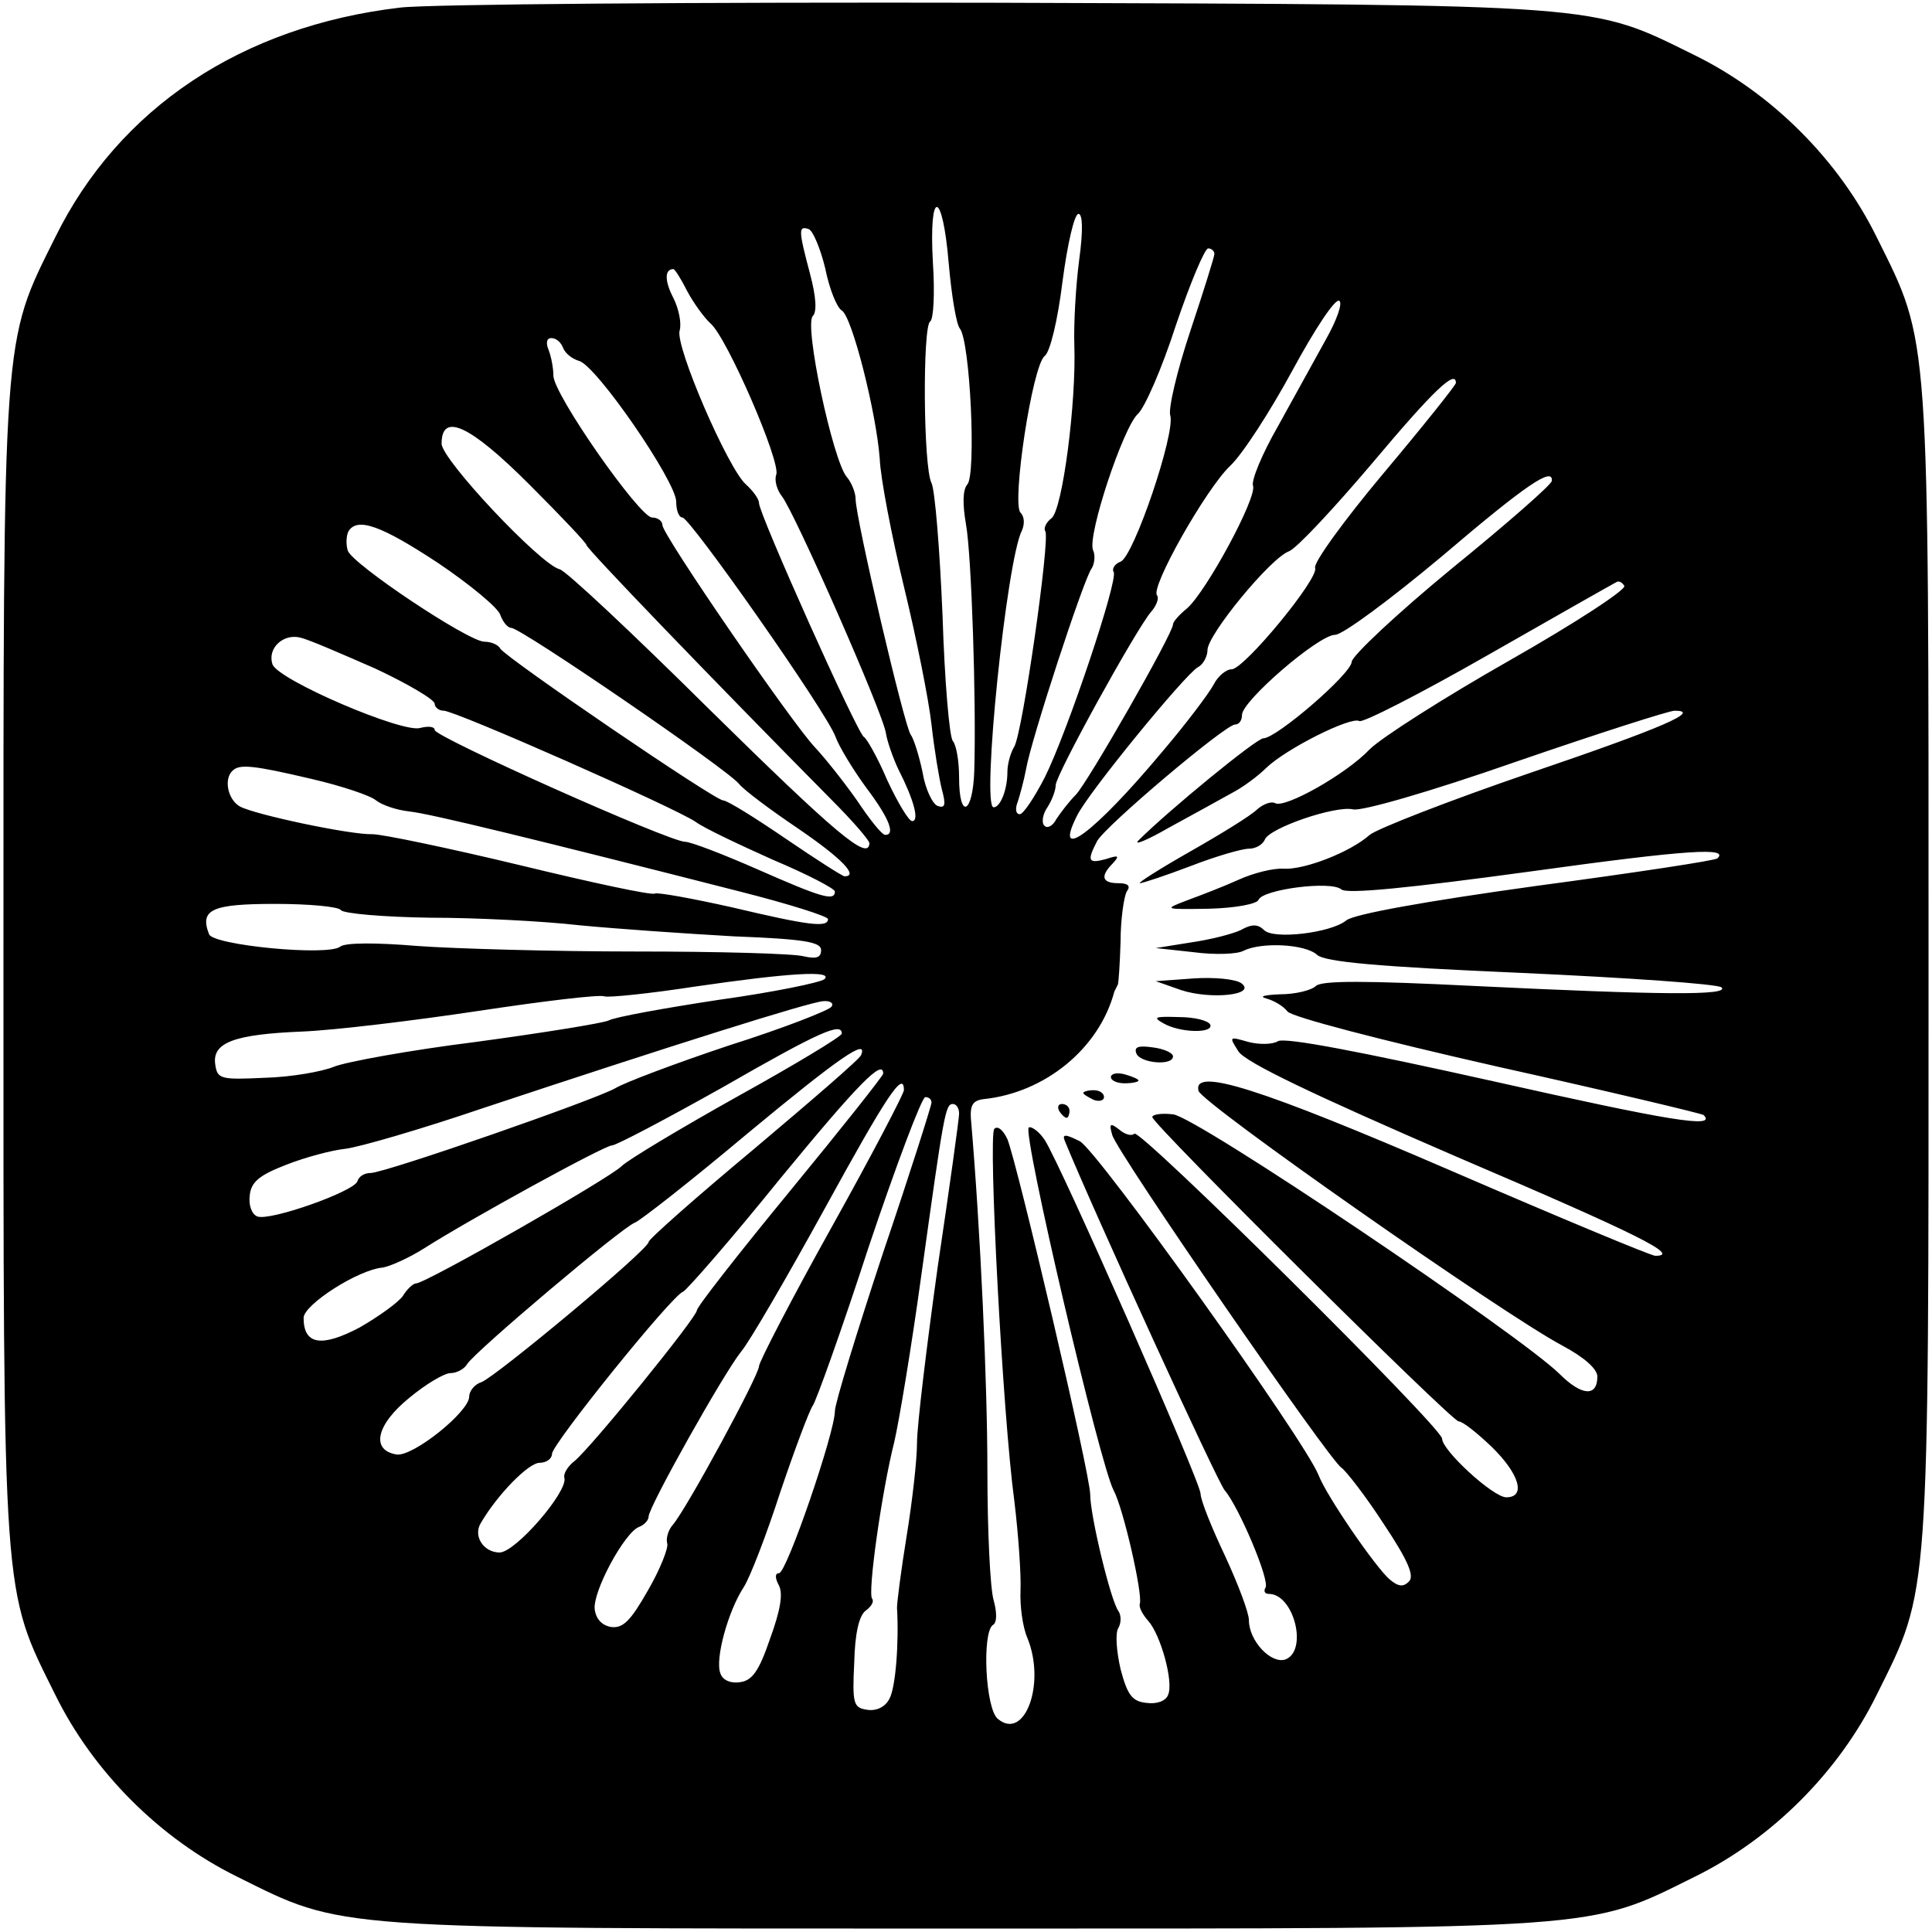 <?xml version="1.0" standalone="no"?>
<!DOCTYPE svg PUBLIC "-//W3C//DTD SVG 20010904//EN"
 "http://www.w3.org/TR/2001/REC-SVG-20010904/DTD/svg10.dtd">
<svg version="1.0" xmlns="http://www.w3.org/2000/svg"
 width="280pt" height="280pt" viewBox="0 0 280 280"
 preserveAspectRatio="xMidYMid meet">
<g transform="translate(0,280) scale(0.1,-0.1)"
fill="#000000" stroke="none">
<path d="M580 2789 c-230 -27 -408 -146 -500 -333 -77 -155 -75 -128 -75
-1056 0 -928 -2 -901 75 -1056 55 -112 152 -209 264 -264 155 -77 128 -75
1056 -75 928 0 901 -2 1056 75 112 55 209 152 264 264 77 155 75 128 75 1056
0 928 2 901 -75 1056 -55 112 -152 209 -264 264 -152 75 -125 73 -1011 76
-434 1 -824 -2 -865 -7z m795 -371 c4 -46 11 -88 16 -94 15 -18 24 -211 11
-226 -7 -8 -7 -29 -2 -58 8 -44 15 -256 12 -357 -2 -63 -22 -72 -22 -10 0 24
-4 47 -9 53 -5 5 -12 87 -15 182 -4 96 -11 182 -16 192 -12 23 -13 227 -2 234
5 3 7 41 4 86 -6 108 14 106 23 -2z m189 5 c-5 -38 -8 -93 -7 -123 3 -83 -17
-238 -33 -251 -8 -6 -12 -15 -9 -19 7 -12 -33 -292 -45 -312 -6 -10 -10 -26
-10 -37 0 -25 -10 -51 -20 -51 -18 0 19 359 41 401 4 9 4 20 -2 26 -13 13 17
213 35 227 8 6 19 52 26 109 7 53 17 97 23 97 6 0 7 -23 1 -67z m-368 -12 c6
-30 17 -57 24 -61 15 -9 50 -148 55 -215 1 -27 17 -111 35 -185 18 -74 36
-164 40 -200 4 -36 11 -78 15 -94 6 -22 5 -28 -6 -24 -7 2 -18 24 -22 49 -5
24 -13 49 -17 54 -9 11 -80 314 -80 342 0 9 -6 24 -13 32 -20 24 -62 220 -49
233 6 6 5 27 -4 61 -17 64 -17 70 -2 65 6 -2 17 -28 24 -57z m564 21 c0 -4
-16 -55 -35 -112 -19 -57 -32 -112 -29 -122 8 -25 -53 -205 -72 -212 -8 -3
-13 -10 -10 -15 7 -11 -67 -232 -100 -298 -15 -29 -31 -53 -36 -53 -6 0 -7 8
-3 18 3 9 9 31 12 47 7 42 84 277 95 291 4 6 6 19 2 27 -8 22 44 178 65 197
10 9 35 66 55 128 21 62 42 112 47 112 5 0 9 -4 9 -8z m-764 -54 c9 -17 25
-39 34 -47 24 -21 102 -201 95 -219 -3 -8 1 -22 8 -31 18 -22 148 -317 151
-344 2 -12 10 -35 18 -52 22 -43 31 -75 20 -75 -5 0 -21 27 -36 59 -14 33 -30
61 -34 63 -9 4 -152 323 -152 339 0 6 -9 18 -19 27 -26 23 -103 201 -96 223 3
10 -1 31 -9 47 -13 25 -13 42 0 42 2 0 11 -14 20 -32z m925 -71 c-16 -29 -47
-85 -69 -125 -23 -40 -39 -79 -36 -86 6 -17 -68 -154 -96 -178 -11 -9 -20 -19
-20 -23 0 -13 -124 -230 -141 -247 -10 -10 -22 -26 -28 -35 -5 -10 -13 -14
-17 -10 -5 4 -3 17 4 27 7 11 12 25 12 32 0 15 116 225 138 251 8 9 12 20 9
24 -11 10 71 155 106 188 18 17 58 79 90 138 32 59 62 105 68 101 5 -3 -3 -27
-20 -57z m-1105 -11 c3 -8 13 -16 23 -19 25 -6 141 -175 141 -204 0 -13 4 -23
9 -23 11 0 209 -282 222 -318 5 -14 25 -47 44 -73 34 -45 43 -69 28 -69 -5 0
-23 23 -41 50 -19 27 -46 61 -61 77 -34 36 -221 308 -221 322 0 6 -7 11 -15
11 -18 0 -144 180 -143 206 0 10 -3 27 -7 37 -4 10 -3 17 4 17 7 0 14 -6 17
-14z m1294 -51 c0 -3 -47 -62 -105 -131 -57 -68 -102 -130 -99 -137 6 -15
-103 -147 -121 -147 -8 0 -20 -10 -26 -22 -7 -13 -40 -57 -75 -98 -97 -116
-159 -163 -123 -92 16 33 156 204 175 215 8 4 14 16 14 25 0 22 91 133 118
143 11 4 65 62 121 128 89 106 121 136 121 116z m-1343 -147 c46 -46 83 -85
83 -88 0 -5 179 -191 356 -370 30 -30 54 -58 54 -62 -1 -27 -50 15 -231 193
-112 111 -210 203 -218 204 -28 7 -171 159 -171 182 0 46 41 27 127 -59z
m1482 5 c0 -5 -65 -62 -145 -127 -79 -65 -144 -126 -145 -135 0 -17 -109 -111
-128 -111 -10 0 -138 -105 -181 -148 -8 -8 12 0 45 19 33 18 73 40 89 49 16 8
39 25 51 37 29 28 123 75 135 68 5 -3 89 40 187 96 98 56 181 103 185 105 4 3
9 0 12 -5 4 -5 -71 -54 -166 -108 -95 -54 -186 -112 -203 -129 -34 -36 -123
-86 -137 -78 -5 3 -17 -1 -26 -9 -9 -9 -53 -36 -97 -61 -44 -25 -77 -46 -73
-46 4 0 37 11 74 25 36 14 74 25 84 25 10 0 20 6 23 13 6 17 103 50 128 44 12
-3 110 25 236 69 119 41 222 74 230 74 39 0 -15 -24 -209 -90 -117 -40 -222
-81 -233 -90 -28 -25 -95 -51 -125 -49 -14 1 -43 -6 -65 -16 -22 -10 -56 -23
-75 -30 -34 -13 -33 -13 32 -12 39 1 70 7 72 13 6 15 105 28 120 15 8 -7 98 2
274 26 231 32 288 35 271 19 -2 -3 -121 -21 -263 -40 -159 -22 -265 -41 -275
-50 -22 -18 -105 -28 -119 -14 -9 9 -18 9 -34 0 -13 -6 -45 -14 -73 -18 l-50
-8 55 -6 c30 -4 63 -3 72 2 26 13 90 10 107 -6 12 -10 86 -17 296 -26 154 -7
284 -16 290 -21 12 -12 -88 -11 -357 2 -160 8 -223 8 -231 0 -6 -6 -29 -12
-52 -12 -22 -1 -31 -3 -20 -6 11 -3 25 -11 31 -19 7 -8 133 -41 305 -80 162
-36 296 -68 298 -70 20 -20 -51 -8 -305 49 -193 43 -302 64 -312 58 -8 -5 -28
-5 -43 -1 -28 8 -28 8 -14 -14 11 -16 107 -62 315 -152 269 -115 326 -144 289
-144 -6 0 -138 55 -293 122 -280 121 -378 152 -369 117 5 -18 439 -322 527
-369 32 -17 51 -34 51 -45 0 -30 -23 -28 -55 4 -58 57 -528 374 -560 376 -16
2 -30 0 -30 -4 0 -10 434 -441 444 -441 6 0 27 -17 48 -37 40 -39 50 -73 21
-73 -19 0 -93 68 -93 85 0 16 -438 450 -446 442 -4 -4 -14 -1 -22 6 -13 10
-15 9 -10 -8 6 -24 315 -472 332 -482 7 -5 35 -41 61 -81 36 -54 45 -76 37
-84 -8 -8 -15 -8 -28 3 -20 17 -91 120 -103 151 -20 51 -320 470 -346 484 -20
10 -26 11 -22 1 43 -105 222 -496 232 -507 20 -23 66 -131 59 -141 -3 -5 -1
-9 5 -9 36 0 57 -82 24 -95 -21 -7 -53 27 -53 57 0 11 -16 53 -35 94 -19 40
-35 80 -35 89 0 17 -203 478 -226 513 -8 12 -19 20 -23 18 -10 -6 103 -489
123 -526 14 -26 42 -149 38 -164 -2 -5 4 -16 12 -25 18 -20 37 -88 29 -107 -3
-9 -16 -14 -31 -12 -21 2 -28 11 -38 49 -6 26 -8 53 -3 60 4 7 4 18 0 24 -11
14 -41 138 -41 169 0 30 -106 481 -120 515 -6 13 -14 20 -19 15 -9 -11 12
-413 29 -539 6 -49 10 -108 9 -130 -1 -22 3 -53 10 -69 27 -66 -4 -150 -43
-117 -18 15 -23 125 -7 136 6 3 6 18 1 36 -5 17 -9 101 -9 187 0 127 -10 350
-24 512 -1 18 3 25 18 27 89 9 168 73 190 156 2 4 4 8 5 10 1 1 3 29 4 62 0
33 5 66 9 73 6 8 2 12 -12 12 -24 0 -27 10 -8 29 10 11 8 12 -10 6 -26 -7 -28
-3 -13 26 12 22 186 169 200 169 6 0 10 6 10 14 0 20 111 116 135 116 11 0 81
52 155 114 122 104 161 130 159 109z m-1614 -119 c46 -31 87 -65 90 -75 4 -11
11 -19 16 -19 14 0 312 -204 330 -226 7 -9 46 -38 86 -65 63 -43 88 -69 67
-69 -3 0 -42 25 -86 55 -44 30 -84 55 -90 55 -12 0 -314 206 -323 220 -3 6
-14 10 -23 10 -23 0 -191 112 -198 132 -3 10 -2 22 1 28 13 21 48 8 130 -46z
m-91 -153 c47 -22 86 -45 86 -51 0 -5 6 -10 13 -10 17 0 336 -141 365 -161 12
-9 63 -33 112 -55 50 -21 90 -42 90 -46 0 -15 -21 -8 -112 32 -50 22 -97 40
-105 40 -23 0 -363 152 -363 162 0 5 -9 6 -21 3 -25 -8 -205 69 -214 92 -8 23
15 45 40 39 13 -3 61 -24 109 -45z m-92 -160 c43 -10 85 -24 93 -31 9 -7 30
-14 48 -16 30 -3 189 -42 479 -116 71 -18 128 -36 128 -40 0 -13 -29 -9 -139
17 -58 13 -108 22 -112 20 -4 -3 -92 16 -195 41 -104 25 -200 45 -214 45 -32
-1 -169 28 -192 40 -18 10 -24 40 -11 52 10 10 30 8 115 -12z m42 -190 c4 -5
61 -10 129 -11 67 0 165 -5 217 -11 52 -5 152 -12 223 -16 102 -4 127 -8 127
-20 0 -11 -7 -13 -25 -9 -14 4 -123 7 -243 7 -119 0 -262 4 -317 8 -60 5 -105
5 -112 -1 -18 -14 -184 2 -190 18 -14 36 4 44 96 44 49 0 92 -4 95 -9z m701
-100 c-6 -5 -74 -19 -153 -30 -79 -12 -151 -25 -160 -30 -9 -4 -96 -18 -192
-31 -96 -12 -189 -29 -206 -36 -17 -7 -62 -15 -100 -16 -64 -3 -69 -2 -72 19
-5 32 27 44 126 48 48 2 163 16 256 30 93 14 175 24 182 21 6 -2 65 4 130 14
137 20 202 24 189 11z m10 -40 c-3 -5 -69 -31 -148 -56 -78 -26 -152 -54 -165
-62 -27 -16 -334 -123 -355 -123 -9 0 -17 -5 -19 -12 -5 -15 -127 -58 -145
-51 -8 3 -13 16 -11 31 2 19 14 29 53 44 28 11 66 21 85 23 19 2 109 28 200
59 274 91 474 154 493 155 10 1 16 -3 12 -8z m15 -39 c0 -4 -68 -45 -151 -91
-84 -47 -159 -92 -168 -101 -18 -18 -284 -170 -298 -170 -4 0 -13 -8 -19 -18
-6 -9 -35 -30 -63 -46 -55 -29 -81 -25 -81 14 0 19 79 70 115 73 11 2 38 14
60 28 66 42 261 149 272 149 6 0 78 38 160 84 141 81 173 95 173 78z m28 -31
c-1 -5 -72 -66 -155 -136 -84 -70 -153 -131 -153 -135 0 -11 -220 -194 -242
-203 -10 -3 -18 -13 -18 -21 0 -22 -81 -87 -105 -84 -38 6 -30 43 18 82 24 20
51 36 60 36 9 0 20 6 24 13 11 18 224 198 243 205 8 3 82 61 163 129 135 112
175 139 165 114z m32 -27 c0 -3 -61 -80 -135 -170 -74 -90 -135 -168 -135
-173 0 -10 -154 -200 -178 -219 -9 -7 -16 -18 -14 -24 5 -20 -71 -108 -94
-108 -23 0 -39 24 -27 43 24 41 69 87 85 87 10 0 18 6 18 13 0 14 174 230 190
235 5 2 69 75 140 163 115 140 150 175 150 153z m30 -24 c0 -5 -47 -95 -105
-199 -58 -104 -105 -195 -105 -201 0 -13 -105 -207 -125 -230 -7 -8 -10 -20
-8 -27 2 -6 -10 -37 -28 -68 -25 -44 -36 -55 -53 -53 -13 2 -22 11 -24 25 -4
25 43 112 64 120 8 3 14 10 14 15 0 14 109 208 134 239 12 14 66 107 121 207
90 164 115 202 115 172z m40 -18 c0 -4 -31 -102 -70 -217 -38 -115 -70 -219
-70 -230 0 -31 -70 -235 -81 -235 -6 0 -6 -7 0 -18 6 -12 2 -36 -13 -77 -16
-47 -26 -61 -44 -63 -13 -2 -25 3 -28 13 -8 20 11 90 34 125 9 14 33 76 53
138 21 62 42 118 47 125 5 7 42 110 81 230 40 119 77 217 82 217 5 0 9 -3 9
-8z m40 -16 c0 -7 -14 -108 -31 -222 -16 -115 -30 -230 -30 -255 0 -25 -7 -86
-15 -135 -8 -49 -14 -96 -14 -104 3 -51 -2 -116 -11 -132 -6 -12 -19 -18 -32
-16 -20 3 -22 8 -19 68 1 43 7 69 17 76 8 6 12 13 9 17 -7 7 14 156 32 227 7
30 25 138 39 240 33 237 35 250 46 250 5 0 9 -6 9 -14z"/>
<path d="M1730 1382 l-55 -4 37 -13 c43 -14 110 -7 87 10 -8 6 -39 9 -69 7z"/>
<path d="M1686 1317 c24 -14 73 -15 68 -2 -3 6 -23 11 -46 11 -34 1 -38 0 -22
-9z"/>
<path d="M1647 1273 c6 -14 53 -18 53 -4 0 5 -13 11 -29 13 -21 3 -28 1 -24
-9z"/>
<path d="M1610 1239 c0 -5 9 -9 20 -9 11 0 20 2 20 4 0 2 -9 6 -20 9 -11 3
-20 1 -20 -4z"/>
<path d="M1570 1216 c0 -2 7 -6 15 -10 8 -3 15 -1 15 4 0 6 -7 10 -15 10 -8 0
-15 -2 -15 -4z"/>
<path d="M1535 1190 c3 -5 8 -10 11 -10 2 0 4 5 4 10 0 6 -5 10 -11 10 -5 0
-7 -4 -4 -10z"/>
</g>
</svg>
